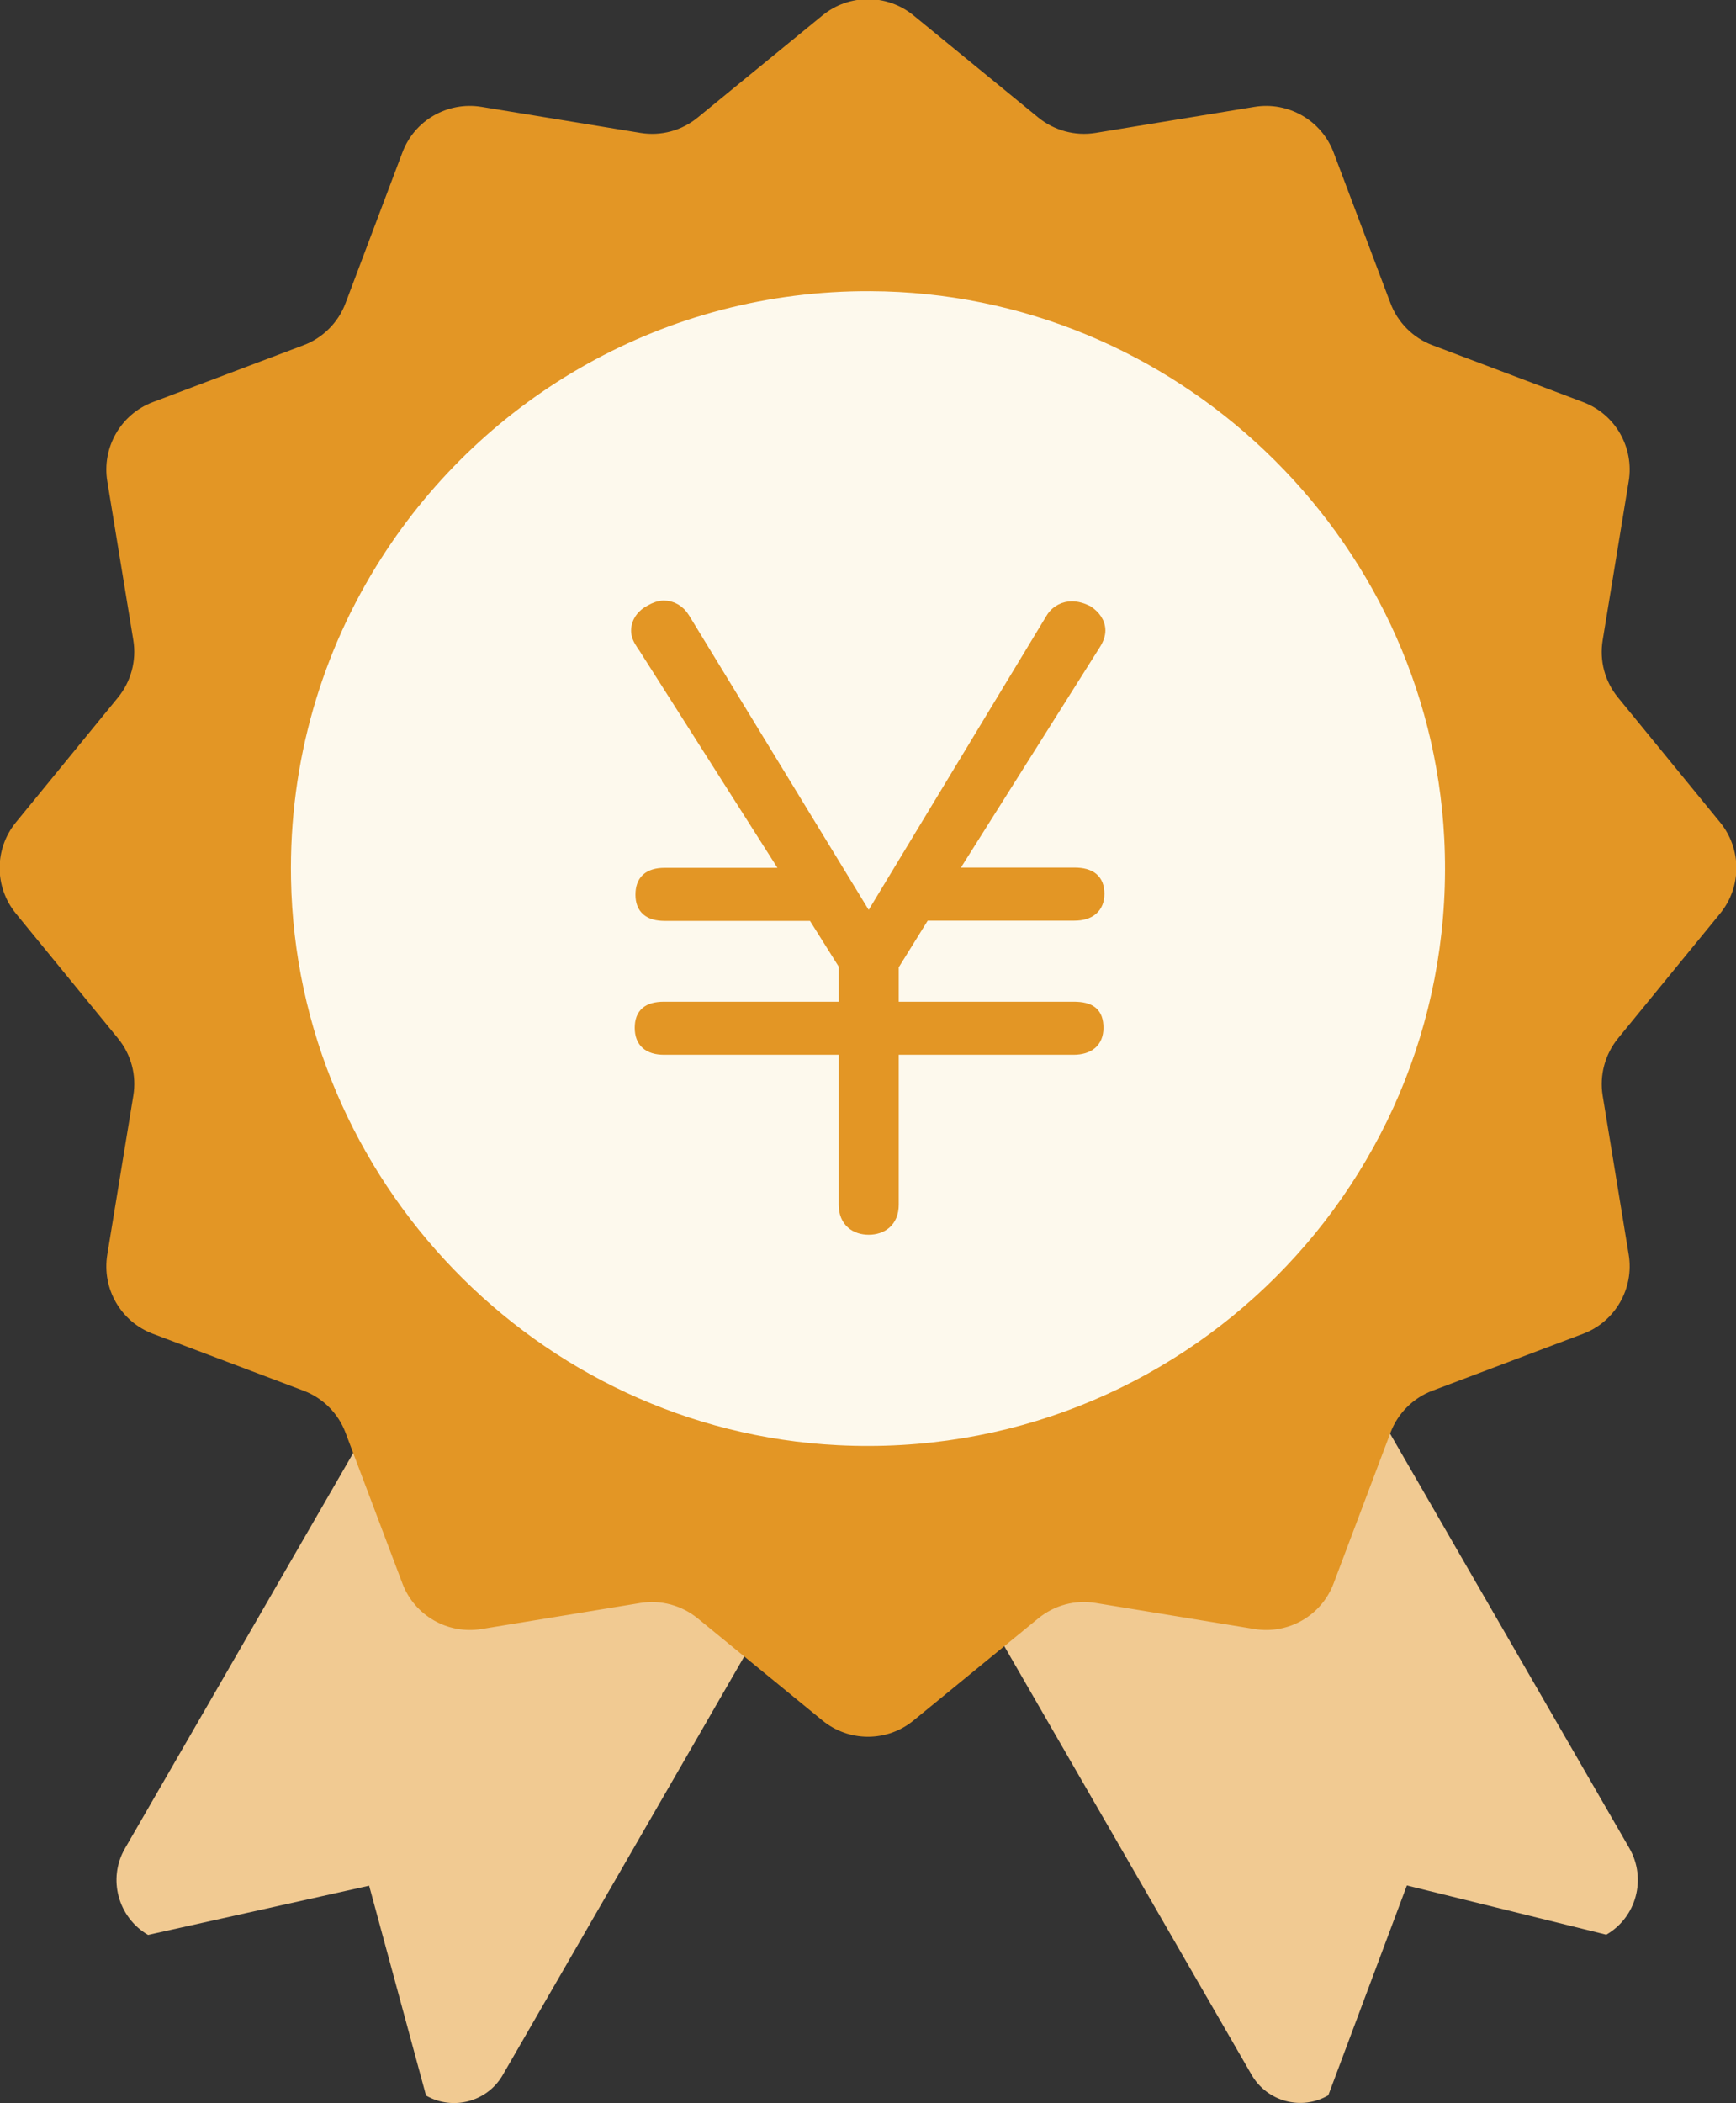 <?xml version="1.0" encoding="UTF-8"?>
<svg id="_レイヤー_2" data-name="レイヤー 2" xmlns="http://www.w3.org/2000/svg" viewBox="0 0 72 87.18">
  <rect x="0" y="0" width="72" height="87.18" fill="#333333" stroke="none"/>
  <defs>
    <style>
      .cls-1 {
        fill: #fdf9ed;
      }

      .cls-2 {
        fill: #f1ca92;
      }

      .cls-3, .cls-4 {
        fill: #e39625;
      }

      .cls-4 {
        stroke: #e39625;
        stroke-miterlimit: 10;
        stroke-width: .49px;
      }
    </style>
  </defs>
  <g id="_デザイン" data-name="デザイン">
    <g>
      <path class="cls-2" d="M54.14,53.34h-7.64l-6.88,11.38,12.29,21.29c.64,1.11,2.07,1.5,3.18.85l3.26-8.7,8.27,2.04c1.25-.72,1.68-2.32.96-3.58l-13.45-23.29Z"/>
      <path class="cls-2" d="M18.63,53.34l-13.45,23.29c-.72,1.25-.29,2.85.96,3.58l9.17-2.04,2.36,8.7c1.11.64,2.54.26,3.18-.85l18.86-32.67h-21.09Z"/>
      <path class="cls-3" d="M34.11,71.32l-5.17-4.23c-.66-.54-1.53-.78-2.38-.64l-6.59,1.08c-1.4.23-2.78-.56-3.28-1.89l-2.36-6.25c-.3-.8-.94-1.44-1.74-1.74l-6.25-2.36c-1.33-.5-2.12-1.87-1.89-3.28l1.08-6.59c.14-.85-.09-1.71-.64-2.38l-4.23-5.17c-.9-1.1-.9-2.68,0-3.78l4.23-5.17c.54-.66.78-1.53.64-2.38l-1.08-6.59c-.23-1.4.56-2.78,1.89-3.28l6.25-2.36c.8-.3,1.44-.94,1.74-1.74l2.36-6.25c.5-1.33,1.87-2.12,3.28-1.89l6.59,1.08c.85.14,1.71-.09,2.38-.64l5.17-4.23c1.1-.9,2.68-.9,3.78,0l5.17,4.23c.66.54,1.53.78,2.38.64l6.59-1.08c1.4-.23,2.78.56,3.28,1.89l2.36,6.25c.3.8.94,1.44,1.74,1.74l6.25,2.36c1.33.5,2.12,1.87,1.89,3.28l-1.08,6.59c-.14.85.09,1.71.64,2.38l4.23,5.17c.9,1.1.9,2.68,0,3.78l-4.23,5.17c-.54.66-.78,1.53-.64,2.38l1.08,6.59c.23,1.4-.56,2.78-1.89,3.28l-6.25,2.36c-.8.3-1.44.94-1.74,1.74l-2.36,6.25c-.5,1.33-1.87,2.12-3.28,1.89l-6.59-1.08c-.85-.14-1.71.09-2.38.64l-5.17,4.23c-1.1.9-2.68.9-3.78,0Z"/>
      <path class="cls-1" d="M15.82,23.13c4.27-6.68,11.76-11.1,20.28-11.06,12.61.05,23.16,10.1,23.8,22.69.72,14.2-10.95,25.87-25.15,25.15-12.47-.63-22.46-10.99-22.68-23.47-.09-4.9,1.3-9.48,3.75-13.31"/>
      <path class="cls-4" d="M26.62,26.69c-.13-.2-.2-.37-.2-.54,0-.37.23-.67.57-.84.17-.1.37-.17.54-.17.33,0,.64.17.84.5l7.66,12.55,7.59-12.55c.2-.33.54-.47.84-.47.2,0,.44.07.64.17.3.2.5.47.5.8,0,.17-.07.37-.2.57l-5.99,9.5h5.15c.67,0,1,.27,1,.84s-.37.87-1,.87h-6.22l-1.31,2.11v1.74h7.49c.7,0,1,.23,1,.84,0,.57-.37.87-1,.87h-7.49v6.46c0,.7-.47,1-1,1s-1-.3-1-1v-6.46h-7.49c-.64,0-.97-.3-.97-.87s.3-.84.97-.84h7.49v-1.77l-1.3-2.07h-6.16c-.64,0-.97-.27-.97-.84s.3-.87.97-.87h5.12l-6.06-9.53Z"/>
    </g>
  </g>
</svg>